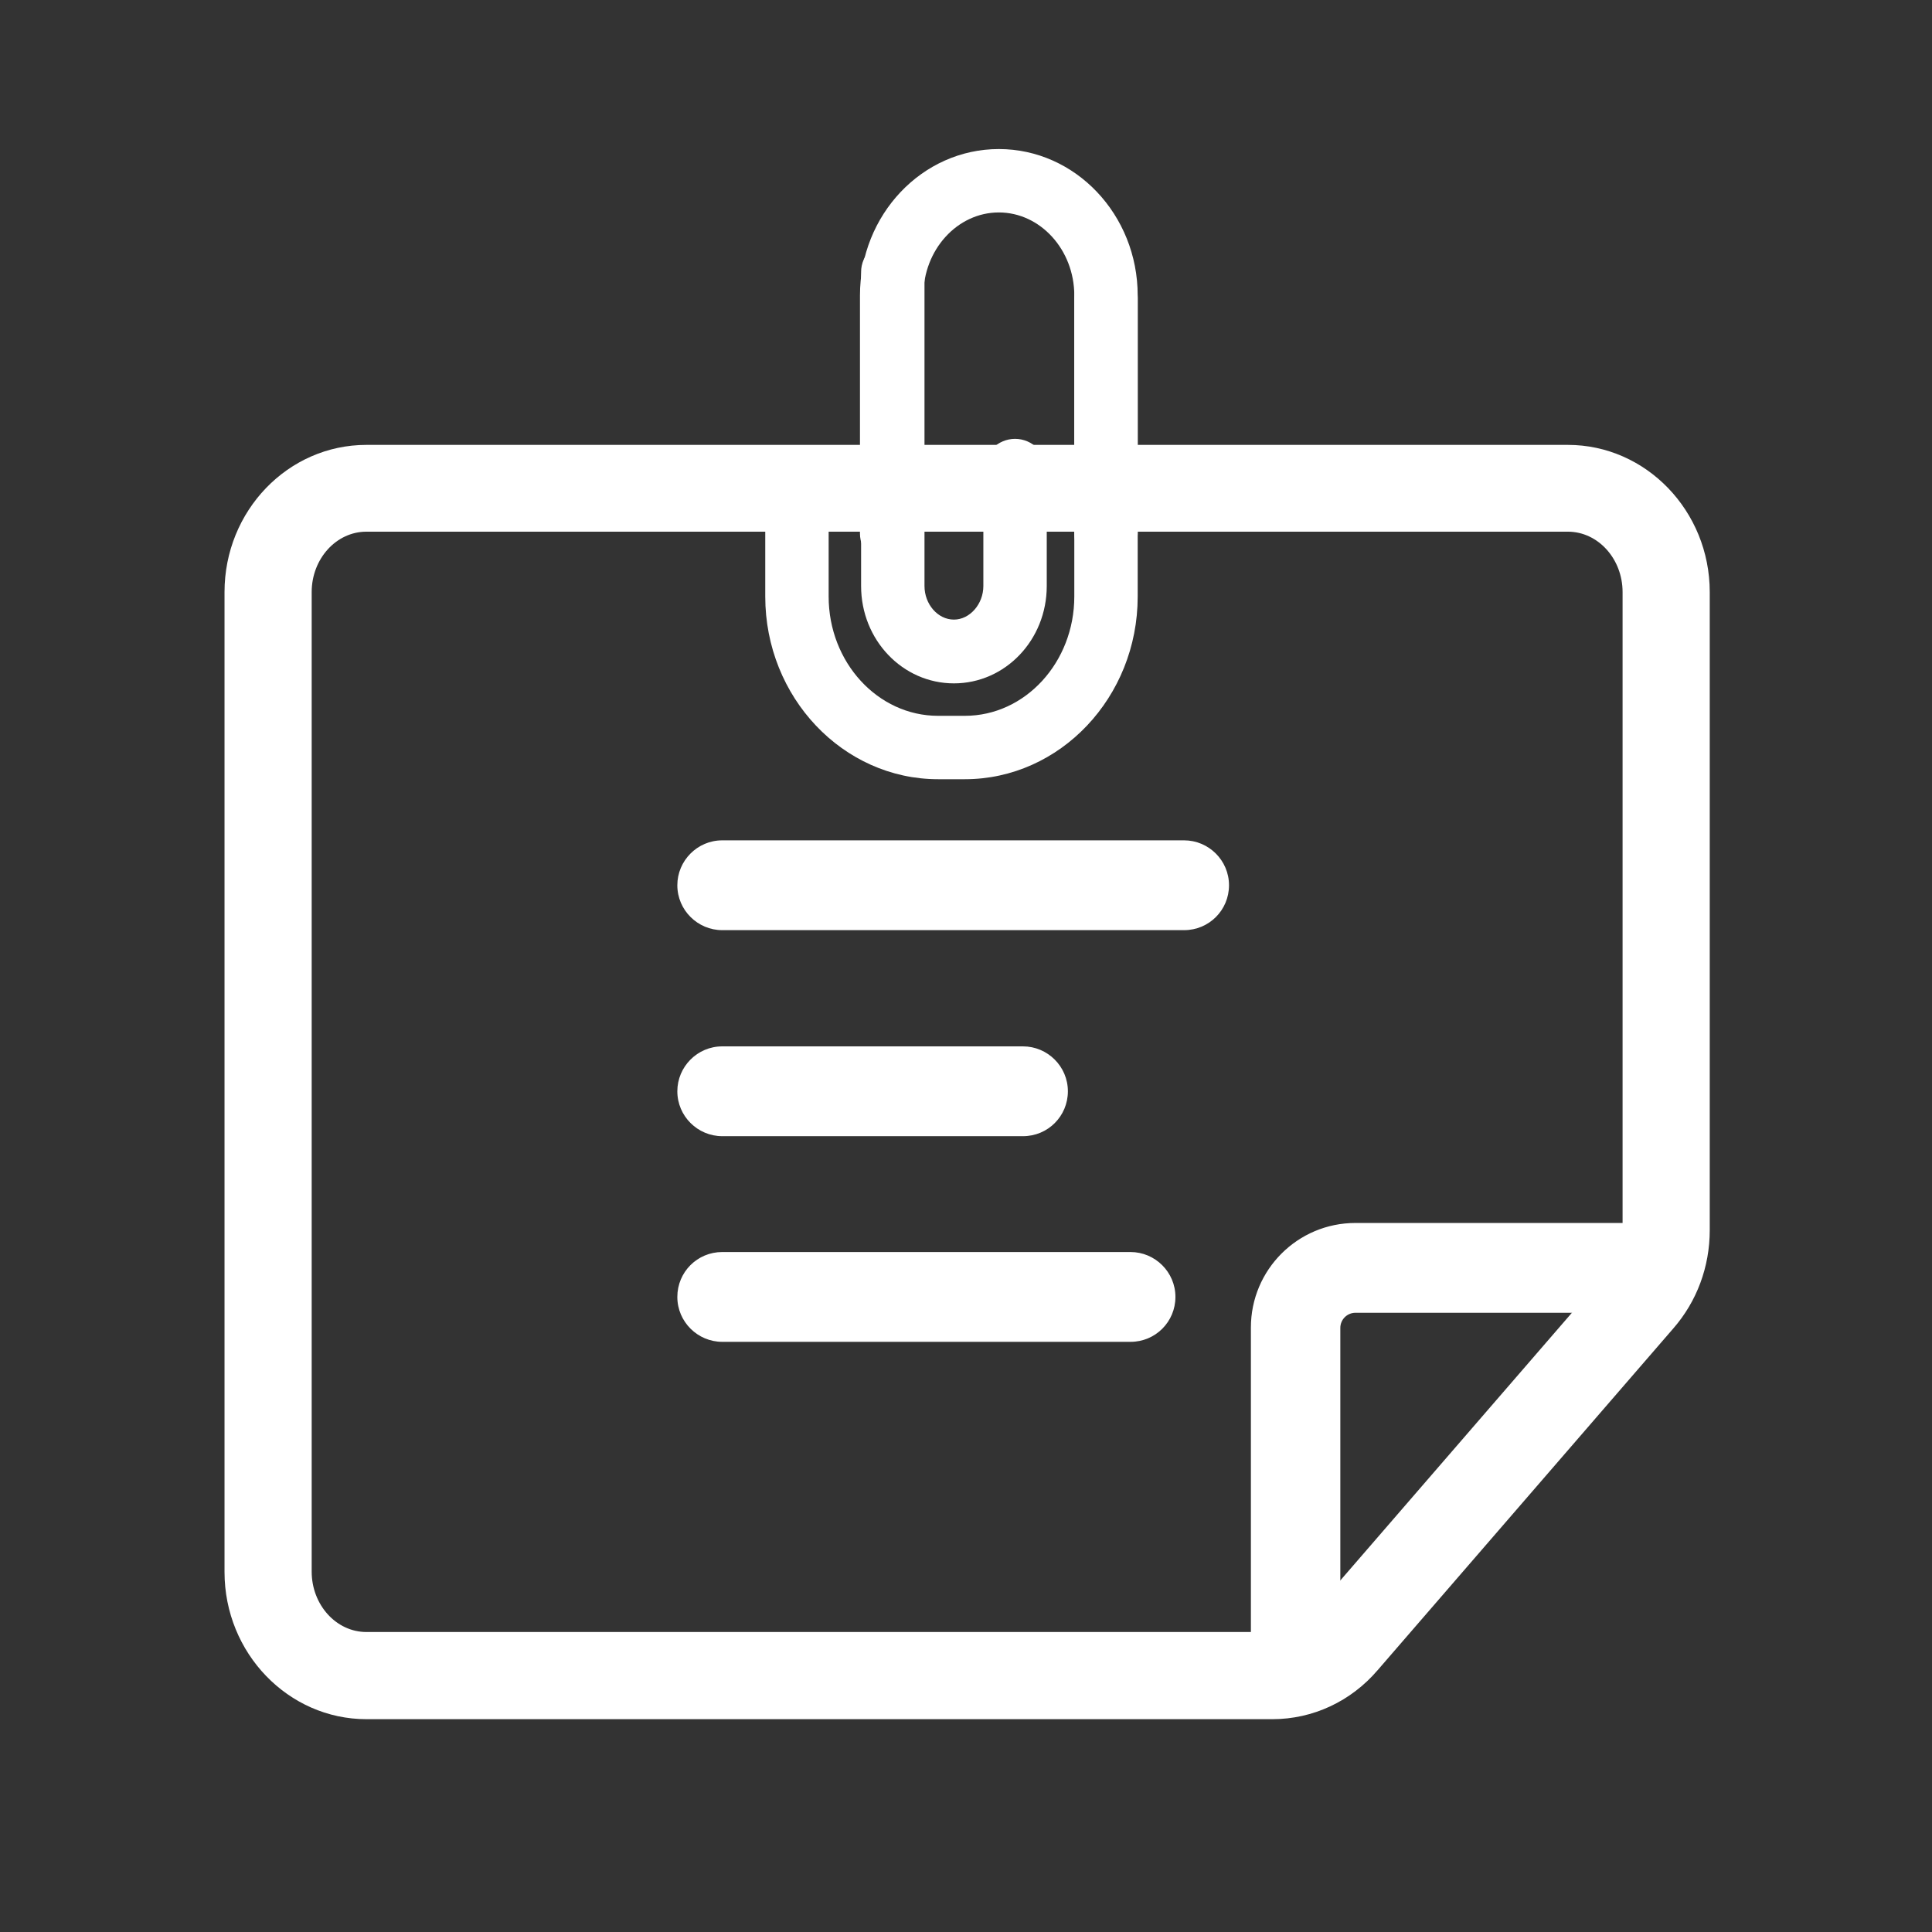 <?xml version="1.0" standalone="no"?><!DOCTYPE svg PUBLIC "-//W3C//DTD SVG 1.1//EN" "http://www.w3.org/Graphics/SVG/1.1/DTD/svg11.dtd"><svg t="1688456968255" class="icon" viewBox="0 0 1024 1024" version="1.1" xmlns="http://www.w3.org/2000/svg" p-id="2937" xmlns:xlink="http://www.w3.org/1999/xlink" width="200" height="200"><rect x="0" y="0" width="1024" height="1024" fill="#333333" stroke="none"/><path d="M674.4 911.2H194.2c-41.4 0-75.2-35-75.2-78V313.8c0-43 33.6-78 75.2-78h636.8c41.4 0 75.2 35 75.2 78V652c0 19.4-6.8 37.8-19.4 52.2l-156.6 181c-14.2 16.6-34.4 26-55.8 26zM194.2 281.8c-16 0-29 14.4-29 32v519.2c0 17.6 13 32 29 32h480.2c7.8 0 15.4-3.6 21-10L852 674c5.2-6 8-13.8 8-22V313.8c0-17.6-13-32-29-32H194.2z m0 0" fill="#ffffff" p-id="2938"></path><path d="M686.8 902.4c-13 0-23.8-10.6-23.8-23.8v-175c0-30.6 24.8-55.4 55.4-55.4h155.2c13 0 23.8 10.6 23.8 23.8 0 13-10.6 23.8-23.8 23.8h-155.2c-4.4 0-8 3.6-8 8v175c0.2 12.8-10.4 23.6-23.6 23.6z m0 0M599.2 711.2H382.8c-13 0-23.8-10.6-23.8-23.8 0-13.2 10.6-23.8 23.8-23.8h216.4c13 0 23.8 10.6 23.8 23.8 0 13.2-10.6 23.8-23.8 23.8z m-57-109h-159.4c-13 0-23.8-10.6-23.8-23.8 0-13 10.6-23.8 23.8-23.8h159.4c13 0 23.8 10.6 23.8 23.8 0 13.2-10.6 23.8-23.8 23.8z m85.4-109.2H382.8c-13 0-23.8-10.6-23.8-23.8 0-13 10.6-23.8 23.8-23.8h244.8c13 0 23.8 10.6 23.8 23.8 0 13.2-10.6 23.8-23.8 23.8z m0 0" fill="#ffffff" p-id="2939"></path><path d="M511.4 413h-14.2c-50.4 0-91.6-43.4-91.6-96.8v-55c0-9.2 7.6-16.8 16.8-16.8s16.8 7.6 16.8 16.8v55c0 34.8 26 63.2 58 63.2h14.2c32 0 58-28.4 58-63.2V157.8c0-9.2 7.6-16.8 16.8-16.8 9.2 0 16.8 7.6 16.8 16.8v158.4c0 53.4-41.2 96.8-91.6 96.8z m0 0" fill="#ffffff" p-id="2940"></path><path d="M505.6 362.2c-27.2 0-49.2-23-49.2-51.6V144.2c0-9.2 7.6-16.8 16.8-16.8 9.2 0 16.8 7.6 16.8 16.8v166.4c0 9.6 7 17.8 15.6 17.8 8.4 0 15.6-8.2 15.6-17.8v-61.2c0-9.2 7.6-16.8 16.8-16.8 9.2 0 16.8 7.6 16.8 16.8v61.2c0 28.6-22 51.6-49.2 51.6z m0 0" fill="#ffffff" p-id="2941"></path><path d="M586.2 299.6c-9.2 0-16.8-7.6-16.8-16.8V156.6c0-24.2-18-44-40-44s-40 19.8-40 44v126.2c0 9.2-7.6 16.8-16.8 16.8-9.2 0-16.8-7.6-16.8-16.8V156.6c0-42.8 33-77.6 73.6-77.6 40.6 0 73.6 34.8 73.6 77.6v126.2c0 9.2-7.6 16.8-16.8 16.8z m0 0" fill="#ffffff" p-id="2942"></path></svg>
